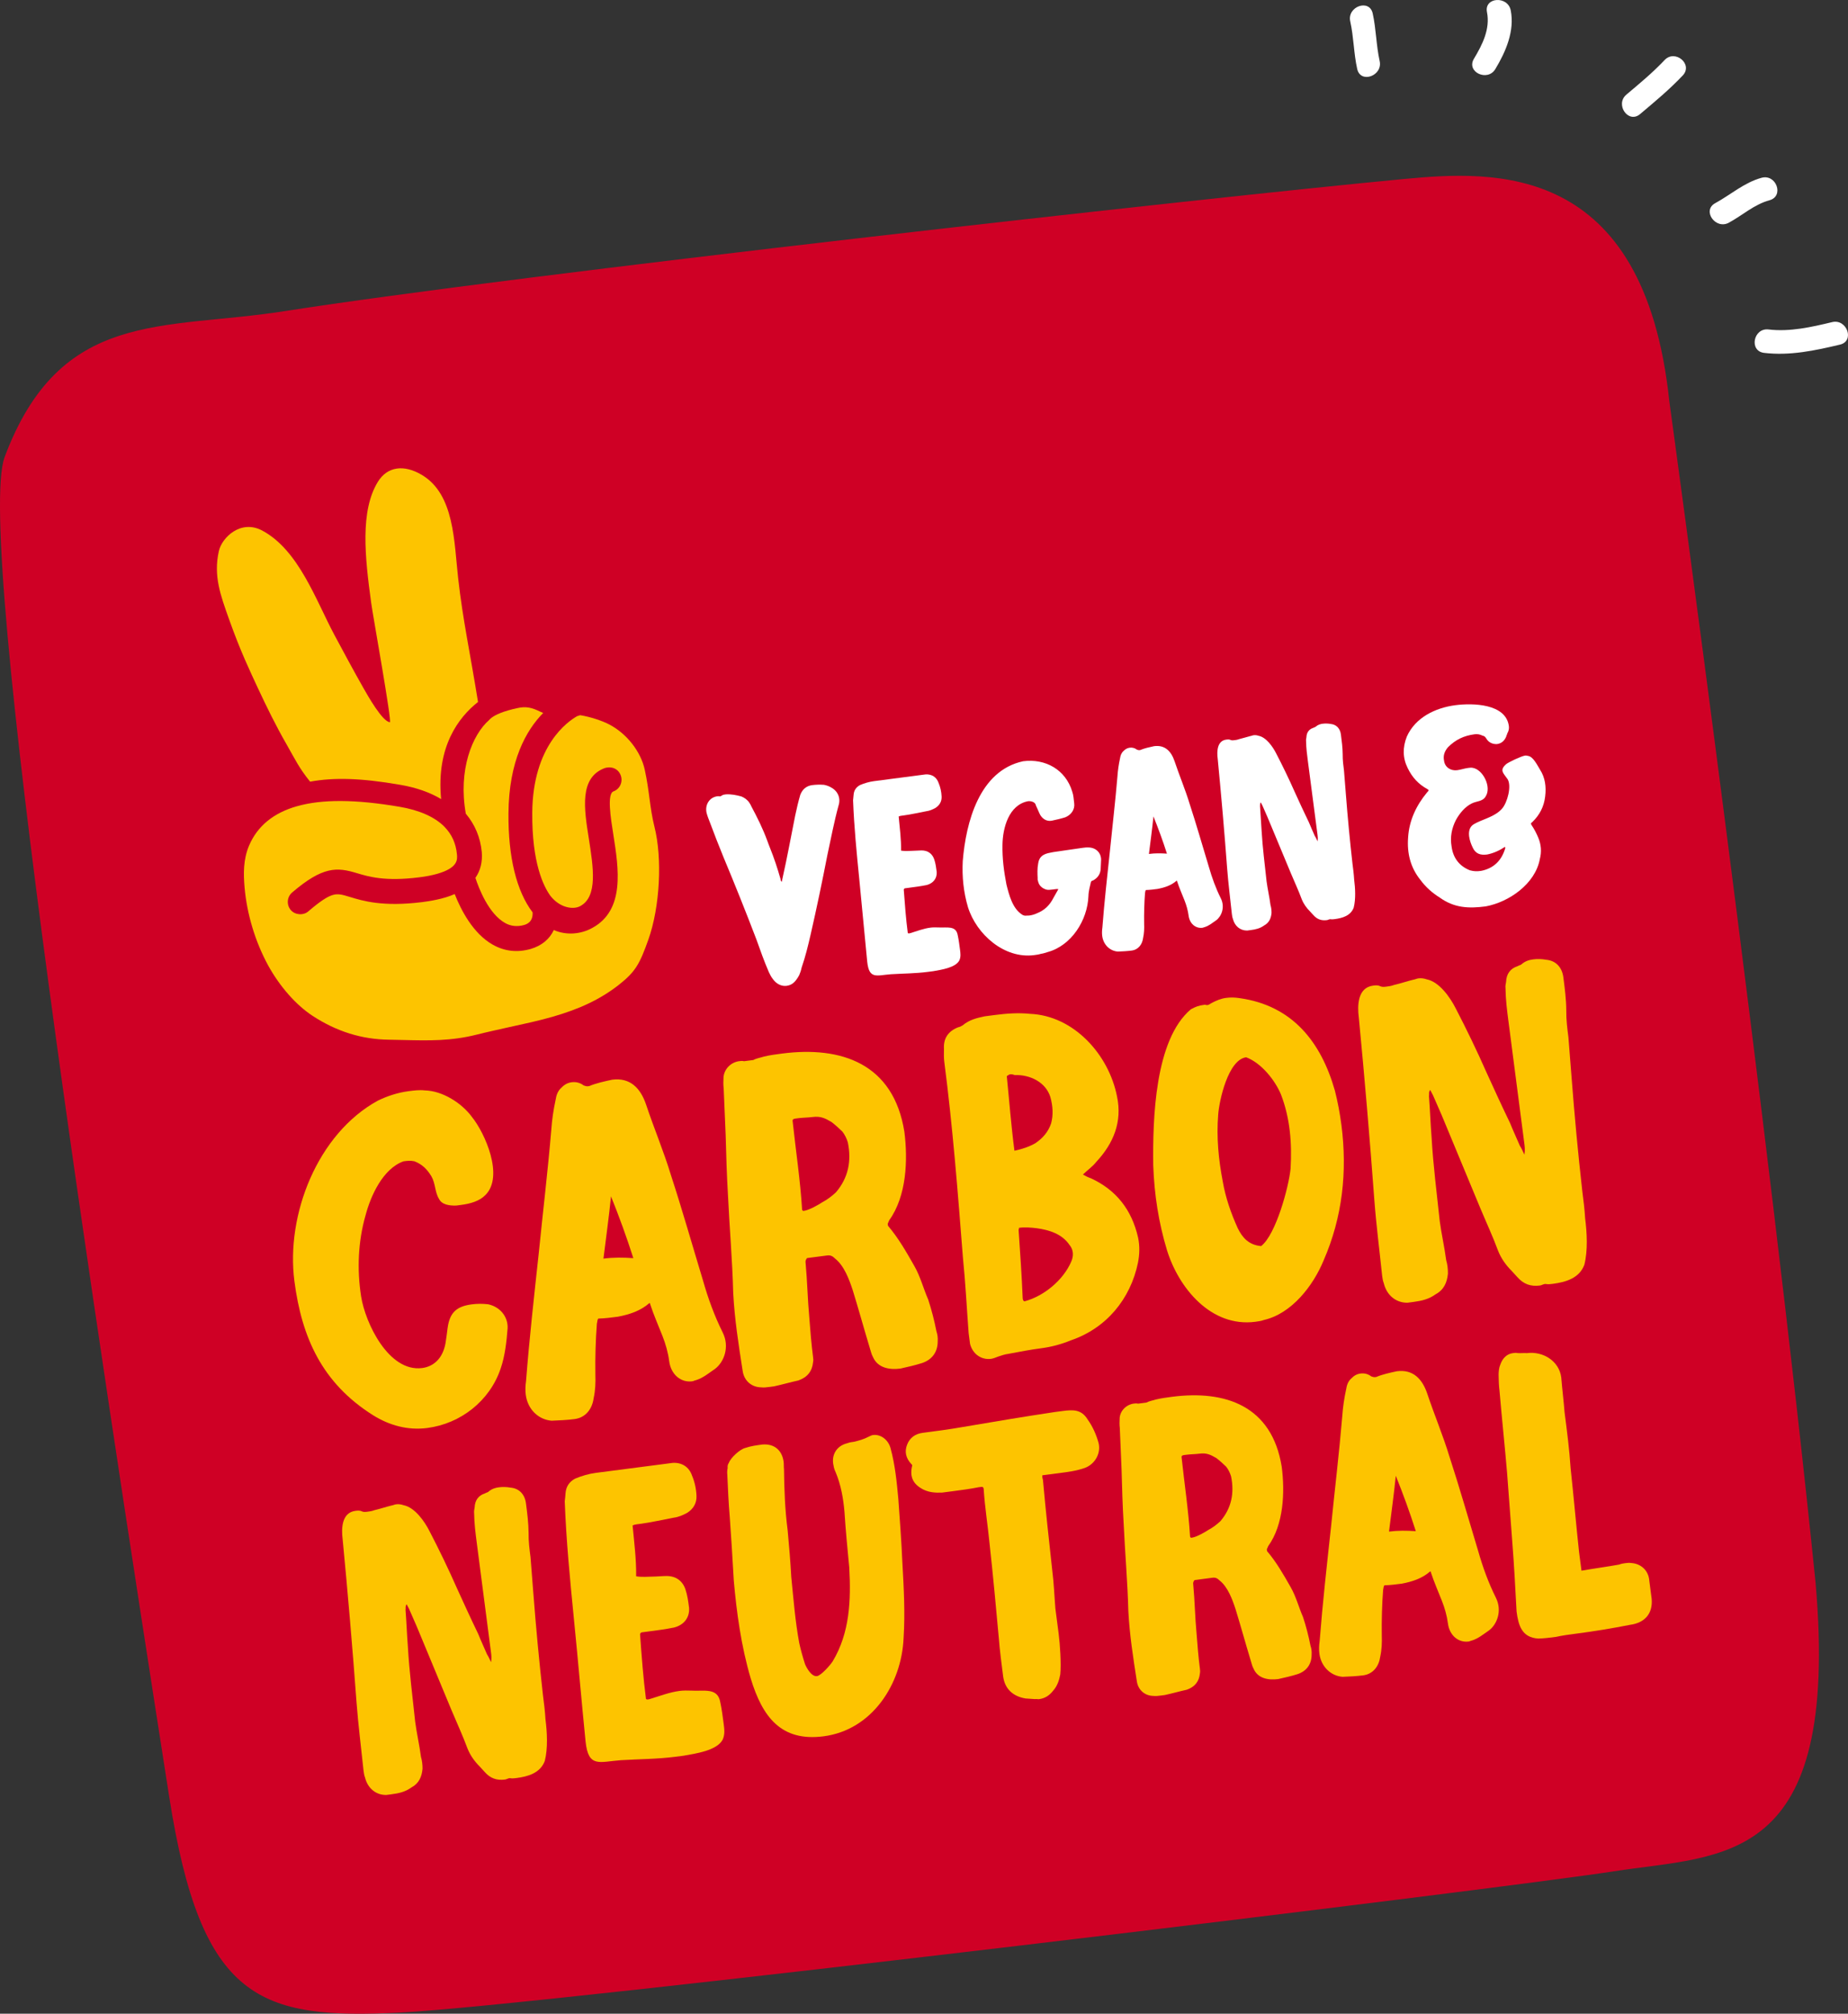 <svg xmlns="http://www.w3.org/2000/svg" id="Layer_2" viewBox="0 0 330.736 360.321"><rect x="0" y="0" width="330.736" height="360.321" fill="#333333" stroke="none"/><defs><style>.cls-1{fill:#cf0025;}.cls-2{fill-rule:evenodd;}.cls-2,.cls-3{fill:#fdc400;}.cls-4{fill:#fff;}</style></defs><g id="_x3C_Layer_x3E_"><path class="cls-1" d="M30.285,321.517C17.469,239.517-4.568,96.123.838,81.752c9.975-26.528,28.27-22.656,50.016-26.066,42.144-6.592,164.094-20.223,200.484-23.664,15.977-1.502,42.893-3.139,47.416,39.743,0,0,18.088,131.607,26.18,211.445,4.447,50.989-16.602,48.585-36.07,51.624-19.457,3.043-191.929,24.008-217.184,25.273-25.256,1.272-35.683-2.078-41.394-38.59Z"></path><path class="cls-4" d="M316.515,58.953c3.816.453,7.688-.426,11.381-1.317,2.639-.635,4.088,3.38,1.424,4.021-4.467,1.069-8.986,2.031-13.604,1.483-2.731-.332-1.916-4.511.799-4.188Z"></path><path class="cls-4" d="M306.974,36.352c2.787-1.516,5.178-3.688,8.295-4.541,2.637-.715,4.074,3.29,1.424,4.019-2.74.745-4.826,2.685-7.277,4.017-2.391,1.302-4.854-2.188-2.441-3.494Z"></path><path class="cls-4" d="M291.078,16.927c2.348-1.977,4.721-3.939,6.828-6.177,1.887-1.996,5.143.75,3.262,2.746-2.365,2.505-5.021,4.709-7.65,6.925-2.109,1.773-4.523-1.74-2.439-3.494Z"></path><path class="cls-4" d="M263.783,10.524c1.518-2.529,2.941-5.333,2.34-8.36-.533-2.686,3.728-2.967,4.252-.308.727,3.689-.887,7.398-2.748,10.491-1.399,2.349-5.254.533-3.844-1.823Z"></path><path class="cls-4" d="M241.652,3.821c-.59-2.647,3.424-4.096,4.019-1.423.625,2.819.623,5.718,1.246,8.521.592,2.644-3.418,4.101-4.018,1.424-.629-2.812-.617-5.712-1.248-8.521Z"></path><path class="cls-3" d="M85.082,157.077c.624,1.912,2.379,6.434,5.307,8.073,1.013.58,2.182.702,3.412.361.413-.127,1.615-.497,1.52-2.26-2.886-3.791-4.378-9.896-4.32-17.699.07-9.428,3.173-14.893,6.212-17.977-.163-.066-.326-.144-.504-.223-1.449-.713-2.54-1.024-4.163-.637-.427.088-.974.215-1.564.388-2.13.613-3.056,1.269-3.441,1.73-3.047,2.666-5.566,8.965-4.173,16.763,1.652,1.966,2.611,4.272,2.856,6.873.143,1.762-.24,3.307-1.141,4.607Z"></path><path class="cls-2" d="M46.14,123.093c1.566,3.361,3.247,6.791,5.108,10.028,1.611,2.829,2.284,4.314,4.252,6.743,4.276-.777,9.065-.657,16.086.556,2.906.494,5.375,1.368,7.362,2.564-.904-9.396,3.144-14.65,6.603-17.378-1.436-8.938-2.71-14.621-3.557-22.16-.736-6.445-.638-14.983-6.485-18.461-3.214-1.926-6.185-1.518-7.874,1.214-3.203,5.202-2.342,13.387-1.204,21.676.261,2.044,3.764,21.382,3.34,21.352-1.353-.122-3.983-4.811-4.701-6.068-1.786-3.142-3.491-6.323-5.204-9.516-3.331-6.226-6.393-15.202-12.923-18.702-3.858-2.062-7.231,1.249-7.774,3.658-.998,4.459.3,7.919,1.824,12.2,2.055,5.778,3.696,9.155,5.146,12.294Z"></path><path class="cls-3" d="M53.122,144.267c-4.182,1.188-7.052,3.552-8.532,7.004-1.074,2.508-1.028,5.089-.818,7.513.413,4.749,1.895,9.694,4.209,13.947,2.083,3.784,4.983,7.076,7.935,9.021,4.324,2.822,8.81,4.225,13.709,4.286l2.555.052c4.57.108,8.521.2,13.1-.951,1.971-.497,3.934-.92,5.884-1.358,2.656-.579,5.159-1.117,7.642-1.822,5.013-1.431,8.697-3.201,11.927-5.725,3.011-2.372,3.747-3.739,5.304-8.106,2.067-5.82,2.536-14.521,1.074-20.26-.424-1.69-.638-3.287-.869-4.981-.211-1.6-.435-3.249-.851-5.163-.706-3.228-3.171-6.397-6.276-8.054-1.331-.716-3.546-1.425-5.272-1.698l-.555.174c-1.653.93-7.94,5.25-8.031,17.272-.065,8.975,2.008,13.172,3.25,14.879,1.681,2.157,4.105,2.529,5.358,1.824,3.147-1.708,2.318-6.967,1.52-12.059-.854-5.373-1.735-10.922,2.857-12.631h.01c1.312-.385,2.445.198,2.849,1.33.417,1.147-.162,2.421-1.304,2.844-1.184.439-.513,4.674-.025,7.758.947,6.021,2.128,13.476-3.772,16.673-2.054,1.141-4.636,1.361-6.887.377-.764,1.643-2.174,2.809-4.153,3.39-2.395.675-4.671.42-6.776-.773-3.517-1.985-5.684-6.199-6.807-9.056-1.995.907-4.653,1.293-5.821,1.442-7.048.88-10.613-.21-12.973-.934-1.328-.4-2.069-.617-3.007-.345-1.014.287-2.333,1.168-4.403,2.94-.863.754-2.368.666-3.138-.248-.789-.935-.681-2.34.249-3.135,5.509-4.715,8.04-4.541,11.58-3.463,2.121.634,5.033,1.52,11.14.754,1.224-.149,2.315-.365,3.222-.623,3.766-1.069,3.631-2.571,3.554-3.477-.181-1.958-.908-3.597-2.249-4.961-1.717-1.743-4.501-2.972-8.039-3.567-7.855-1.339-13.859-1.378-18.368-.089Z"></path><path class="cls-4" d="M139.896,157.792c.116-.236.088-.451.142-.605.836-3.707,1.519-7.469,2.274-11.238.272-1.283.555-2.496.909-3.717.382-1.004,1.11-1.613,2.122-1.746.721-.094,1.381-.105,2.121-.057.452.088.915.248,1.312.49,1.187.652,1.719,1.904,1.301,3.207-.796,2.895-1.357,5.904-1.999,8.852-.922,4.746-1.915,9.502-2.989,14.193-.468,2.043-.944,4.014-1.638,6.014-.087.451-.247.914-.417,1.303-.536.951-1.091,1.758-2.246,1.908-.939.123-1.88-.342-2.519-1.285-.264-.332-.465-.748-.666-1.16-.843-1.947-1.54-3.912-2.238-5.875-1.896-4.967-3.857-9.85-5.891-14.721-.86-2.092-1.641-4.117-2.429-6.219-.22-.557-.441-1.117-.588-1.684-.343-1.498.579-2.867,2.032-2.982.146-.02.227.043.371.023s.279-.109.414-.201c.207-.1.424-.129.642-.156.946-.051,1.852.125,2.764.373.544.221.952.535,1.298.932.183.27.365.539.475.818,1.067,1.99,2.064,3.988,2.862,6.16.129.424.33.838.449,1.189.761,1.883,1.366,3.713,1.911,5.625.027.215.047.359.22.559Z"></path><path class="cls-4" d="M161.332,145.96c-.145.018-.289.037-.496.137.192,2.031.456,4.053.432,6.111.751.123,1.401.037,1.988.033.587-.002,1.093-.068,1.679-.072,1.104.004,1.909.559,2.268,1.613.238.703.333,1.426.438,2.219.079,1.164-.611,2.062-1.82,2.367-1.001.203-2.084.346-3.095.477-.289.039-.578.076-.795.105-.206.1-.188.244-.179.316.188,2.545.382,5.162.713,7.689.164.125.298.035.442.016,1.271-.387,2.39-.826,3.617-.986.433-.057.947-.051,1.39-.035,1.481.1,3.177-.416,3.486,1.381.185.855.298,1.721.411,2.588.085.648.17,1.299-.116,1.926-.704,1.34-3.305,1.68-4.666,1.93-.361.047-.723.094-1.012.131-2.166.283-4.442.289-6.555.418-2.618.195-3.914.951-4.257-2.234-.499-4.926-.923-9.863-1.422-14.791-.47-4.711-.93-9.35-1.11-14.098.034-.299.068-.598.094-.967.05-.742.408-1.375,1.164-1.768.766-.32,1.614-.578,2.479-.691,2.889-.377,5.849-.764,8.736-1.141.146-.02.361-.049.506-.066,1.092-.07,1.971.477,2.33,1.531.32.766.496,1.549.537,2.426.042.875-.378,1.59-1.125,2.055-.55.293-1.037.502-1.614.578-1.362.252-2.716.576-4.087.754-.073.01-.217.029-.361.049Z"></path><path class="cls-4" d="M189.413,159.103c-.154-.053-.371-.025-.515-.006-.217.027-.361.047-.578.074-.361.047-.723.096-1.102-.002-.77-.266-1.269-.715-1.444-1.5-.02-.145-.11-.279-.066-.506-.041-.875-.082-1.75.094-2.656.156-1.047.677-1.557,1.741-1.842.289-.037.64-.156,1.001-.203,1.732-.227,3.457-.525,5.189-.752.361-.047.723-.094,1.093-.07,1.472.027,2.354,1.162,2.226,2.426-.023.371-.039.814-.057,1.256-.012,1.029-.504,1.754-1.395,2.236q-.073.01-.146.02-.062.082-.196.174c-.187.832-.443,1.674-.465,2.631-.174,4.279-3.029,8.84-7.357,9.992-.352.119-.775.248-1.137.295-.423.129-.784.176-1.217.232-5.344.699-10.328-3.717-11.847-8.584-.792-2.688-1.077-5.439-.931-8.248.565-6.902,2.95-16.17,10.808-17.859,3.971-.518,7.613,1.502,8.792,5.461.229.629.252,1.361.347,2.082.142,1.084-.539,2.053-1.585,2.484-.775.248-1.56.424-2.416.609-.93.195-1.81-.352-2.23-1.324-.211-.486-.421-.973-.622-1.387-.085-.648-.917-.836-1.423-.77-3.437.67-4.516,4.775-4.562,7.791-.049,2.43.253,4.74.709,7.104.463,1.848,1.071,4.264,2.759,5.365.163.125.317.18.543.223.288-.037.515.006.804-.031.434-.057.929-.195,1.344-.396,1.396-.549,2.304-1.475,2.946-2.734.296-.551.6-1.031.895-1.584Z"></path><path class="cls-4" d="M210.582,157.583c-.988.865-2.187,1.24-3.405,1.473-.722.096-1.372.18-2.104.201-.125.164-.096.381-.15.535-.135,1.779-.187,3.621-.158,5.525.032.805.002,1.689-.185,2.521-.146,1.121-.827,2.092-2.056,2.252-.794.104-1.669.145-2.473.176-1.41-.109-2.581-1.205-2.789-2.793-.057-.434-.051-.947.028-1.473.353-4.598.859-9.143,1.356-13.76.444-4.463.97-8.863,1.342-13.316.075-1.111.232-2.16.461-3.219.078-.521.237-.984.634-1.33.323-.334.665-.527,1.099-.584.433-.057.885.031,1.293.346.154.053.308.105.452.088,0,0,.073-.01.145-.02.766-.32,1.622-.506,2.479-.691,1.949-.254,3.059.922,3.655,2.68.845,2.533,1.908,5.037,2.681,7.578,1.223,3.732,2.311,7.555,3.47,11.369.545,1.91,1.232,3.803,2.128,5.594.794,1.586.127,3.215-.808,3.924-.676.455-1.269.975-2.045,1.221-.144.02-.278.111-.423.131-1.228.16-2.298-.729-2.487-2.172-.122-.939-.39-1.857-.72-2.697-.439-1.117-.961-2.297-1.329-3.424-.01-.07-.02-.145-.092-.135ZM208.847,152.745c-.744-2.326-1.543-4.498-2.414-6.66-.222,2.232-.525,4.4-.81,6.715,1.083-.143,2.112-.131,3.224-.055Z"></path><path class="cls-4" d="M235.803,150.542c.078-.521.03-.883-.007-1.172-.576-4.404-1.144-8.734-1.72-13.139-.16-1.227-.312-2.381-.327-3.627-.028-.217.016-.443.061-.67.031-.885.47-1.457,1.244-1.703.136-.092.353-.121.415-.201.396-.346.819-.475,1.252-.531.434-.057.948-.051,1.4.037,1.039.084,1.72.803,1.861,1.887.151,1.154.312,2.381.319,3.555-.012,1.029.11,1.969.233,2.906.118,1.453.233,2.908.341,4.287.322,4.143.707,8.205,1.173,12.328.123.938.245,1.877.305,2.896.198,1.516.31,3.484-.079,5.004-.543,1.465-2.031,1.881-3.402,2.061-.217.027-.506.064-.732.02-.226-.043-.423.131-.64.158-1.011.133-1.779-.135-2.471-.926-.173-.197-.428-.457-.601-.654-.59-.584-1.126-1.322-1.457-2.158-.568-1.541-1.282-3.064-1.923-4.596-1.392-3.342-2.784-6.684-4.177-10.027-.311-.693-.631-1.459-.941-2.152-.101-.207-.192-.342-.293-.549-.188.244-.088.453-.131.678.116,1.453.171,2.988.286,4.441.172,2.988.568,6.02.884,8.988.179,1.371.513,2.797.701,4.24.129.424.195.93.189,1.443-.095.967-.434,1.744-1.324,2.229-.738.537-1.523.715-2.389.826-.217.029-.435.057-.65.086-1.246.016-2.235-.809-2.55-2.09-.11-.279-.147-.568-.186-.857-.286-2.752-.636-5.424-.841-8.113-.49-6.543-1.061-13.15-1.693-19.674-.17-1.299-.127-3.215,1.533-3.432.217-.027.506-.066.742.051.235.115.451.086.741.049.216-.027.505-.066.784-.176.711-.166,1.415-.404,2.055-.562.217-.027.353-.119.569-.146.289-.039.586-.004.895.102,1.355.264,2.531,1.945,3.125,3.117,1.178,2.268,2.283,4.547,3.327,6.906.823,1.803,1.646,3.604,2.551,5.467.329.838.732,1.666,1.053,2.432.184.271.292.549.493.963Z"></path><path class="cls-4" d="M269.344,151.528c-.945.637-2.052,1.148-3.198,1.371-1.155.152-2.069-.096-2.591-1.275-.503-1.037-1.108-2.865-.14-3.873.262-.256.54-.365.883-.557,1.45-.703,3.371-1.176,4.52-2.498.959-1.082,1.746-4.047.999-5.271-.729-1.078-1.526-1.562-.278-2.68.397-.346,2.747-1.461,3.397-1.545.217-.029.37.025.597.068.903.176,1.617,1.697,2.082,2.445.921,1.422,1.138,3.08.922,4.799-.206,1.789-.966,3.283-2.268,4.555-.136.09-.198.172-.262.254-.053.152.11.279.12.352.454.674.849,1.43,1.168,2.195.531,1.254.63,2.561.285,3.855-.814,4.438-5.528,7.697-9.688,8.461-3.032.396-5.615.293-8.209-1.572-1.361-.848-2.523-1.871-3.506-3.211-1.755-2.193-2.385-4.756-2.166-7.574.191-3.033,1.458-5.695,3.359-8,.126-.162.261-.254.314-.408-.02-.145-.164-.125-.173-.197-1.657-.885-2.776-2.133-3.58-3.791-.896-1.791-.925-3.695-.15-5.633,1.533-3.432,5.128-5.148,8.665-5.611,3.105-.406,9.067-.305,9.597,3.738.057.434-.031.885-.273,1.283-.044.227-.17.391-.214.615-.338.779-.867,1.217-1.662,1.32-.805.029-1.511-.318-1.894-1.002-.183-.27-.355-.469-.653-.502-.472-.232-.923-.32-1.428-.254-1.949.256-3.4.959-4.766,2.311-.638.744-.904,1.514-.708,2.443.15,1.156,1.193,1.826,2.349,1.676.649-.084,1.279-.314,1.931-.4.288-.037.576-.076.804-.031,1.871.27,3.461,3.439,2.359,5.125-.536.951-1.658.805-2.549,1.287-1.172.594-2.121,1.746-2.774,2.932-.759,1.494-1.066,3.076-.777,4.729.265,2.02,1.34,3.494,3.276,4.27.76.195,1.203.211,1.997.105,2.219-.436,3.657-1.799,4.321-4.014-.01-.072.054-.154-.038-.289Z"></path><path class="cls-3" d="M64.623,231.944c.742,4.779,4.939,13.619,10.933,12.842,2.037-.266,3.68-1.697,4.177-4.443.131-.871.262-1.742.376-2.732.377-2.729,1.571-3.861,4.327-4.219.96-.125,1.935-.129,2.925-.014,2.131.455,3.579,2.217,3.484,4.301-.184,2.34-.456,4.938-1.255,7.234-1.936,5.736-7.134,9.826-13.128,10.604-3.477.451-6.764-.463-9.682-2.277-9.158-5.76-12.783-13.943-14.092-24.014-1.542-11.867,4.131-26.377,14.942-32.291,1.721-.834,3.591-1.441,5.51-1.691.959-.125,1.917-.248,2.908-.135,3.179.076,6.639,2.307,8.42,4.76,2.322,2.867,5.764,10.586,2.422,13.945-1.075,1.115-2.722,1.574-4.4,1.791-.24.031-.6.078-.84.109-1.213.035-2.579-.152-3.078-1.186-.771-1.24-.599-2.725-1.385-4.086-.771-1.24-1.613-2.105-3.026-2.654-.751-.146-1.23-.084-1.949.01-3.727,1.338-5.893,6.25-6.789,9.658-1.344,4.684-1.543,9.707-.8,14.488Z"></path><path class="cls-3" d="M116.222,233.165c-1.642,1.432-3.633,2.057-5.654,2.439-1.199.156-2.278.297-3.492.334-.209.27-.163.631-.252.885-.225,2.955-.315,6.014-.27,9.178.051,1.334-.001,2.803-.31,4.184-.246,1.861-1.377,3.471-3.416,3.734-1.318.172-2.771.238-4.106.291-2.34-.184-4.283-2.004-4.626-4.641-.094-.719-.082-1.574.049-2.445.593-7.635,1.44-15.18,2.272-22.846.744-7.41,1.623-14.717,2.247-22.111.125-1.846.387-3.584.768-5.34.131-.871.397-1.639,1.055-2.211.537-.557,1.105-.873,1.824-.967s1.47.053,2.147.572c.255.09.511.178.751.146,0,0,.119-.016.239-.031,1.271-.531,2.694-.836,4.117-1.143,3.237-.42,5.075,1.535,6.064,4.453,1.399,4.207,3.159,8.367,4.438,12.588,2.024,6.197,3.825,12.547,5.746,18.881.898,3.174,2.038,6.316,3.521,9.293,1.318,2.633.206,5.336-1.347,6.514-1.12.756-2.106,1.613-3.394,2.025-.24.031-.464.182-.704.213-2.038.266-3.813-1.211-4.125-3.609-.202-1.557-.646-3.084-1.191-4.477-.729-1.855-1.593-3.814-2.202-5.688-.016-.119-.031-.238-.151-.223ZM113.35,225.126c-1.234-3.861-2.556-7.469-3.998-11.061-.371,3.705-.879,7.305-1.354,11.146,1.798-.232,3.507-.213,5.353-.086Z"></path><path class="cls-3" d="M144.431,225.11c-.312.408-.281.646-.25.887.3,3.252.361,6.535.662,9.789.176,2.293.368,4.705.664,6.982.047.361.078.6.005.975-.157,1.605-.993,2.689-2.624,3.266-1.423.309-2.949.75-4.373,1.057-.239.031-.479.062-.719.094-.6.078-1.079.141-1.573.082-1.71-.021-3.08-1.184-3.314-2.982-.728-4.66-1.439-9.199-1.687-13.922-.147-5.83-.672-11.736-.94-17.551-.211-3.508-.319-7.152-.411-10.676-.118-2.787-.236-5.576-.355-8.365-.093-.717-.051-1.332-.025-2.068.173-1.484,1.367-2.615,2.806-2.801.24-.031.6-.078.854.01.6-.076,1.08-.139,1.679-.217.568-.318,1.288-.41,1.872-.609,1.062-.26,2.142-.4,3.221-.539,10.669-1.387,19.98,1.791,21.929,13.973.654,5.035.401,11.527-2.697,15.83-.088.256-.192.391-.281.646.016.119.031.24.047.359,1.869,2.195,3.291,4.693,4.712,7.189,1.105,1.93,1.625,4.057,2.488,6.016.609,1.871,1.098,3.758,1.467,5.66.198.584.276,1.184.234,1.799.009,1.949-1.032,3.303-2.785,3.896-1.288.41-2.59.701-3.894.994-1.917.248-4.034-.086-4.898-2.047-.317-.568-.379-1.047-.577-1.631-1.066-3.52-1.997-6.932-3.049-10.33-.608-1.871-1.551-4.432-3.176-5.684-.422-.432-.812-.627-1.412-.549-1.199.156-2.398.312-3.597.467ZM143.702,216.675c.12-.016.239-.031.239-.031.839-.109,2.544-1.062,3.216-1.516.912-.484,1.688-1.072,2.45-1.781,2.222-2.604,2.807-5.605,2.131-8.932-.214-.703-.547-1.391-.984-1.943-.558-.537-1.249-1.18-1.927-1.701-1.188-.697-1.971-1.084-3.408-.898-.84.109-1.694.1-2.534.209-.119.016-.359.047-.479.062-.239.031-.599.078-.552.438.566,5.289,1.371,10.549,1.697,15.869.016.119.136.104.151.225Z"></path><path class="cls-3" d="M193.809,210.165c.525.297.915.49,1.426.668,4.538,2.092,7.314,5.633,8.447,10.605.323,1.543.271,3.012-.021,4.512-1.35,6.514-5.673,11.707-11.974,13.867-1.735.713-3.503,1.188-5.301,1.422-1.918.248-3.94.633-5.963,1.018-.6.078-1.184.275-1.767.473-.464.184-.928.365-1.287.41-1.679.219-3.272-.793-3.762-2.68-.077-.6-.171-1.318-.249-1.918-.337-4.467-.568-9.068-1.024-13.52-.913-11.707-1.825-23.412-3.336-35.039-.094-.719-.066-1.453-.056-2.309-.113-1.814.689-3.137,2.545-3.865.24-.031.584-.197.809-.348,1.21-1.012,2.513-1.303,3.936-1.609.599-.078,1.198-.156,1.798-.234,2.157-.279,4.212-.426,6.312-.211,7.843.324,14.114,7.311,15.575,14.801.952,4.508-.62,8.369-3.722,11.697-.626.812-1.522,1.416-2.387,2.26ZM181.554,205.905c1.422-.307,2.59-.701,3.727-1.336,1.345-.906,2.299-2.006,2.832-3.537.412-1.518.329-3.09-.129-4.738-.837-2.693-3.694-4.029-6.362-3.928-.255-.088-.51-.178-.869-.131-.12.016-.345.168-.568.318.441,4.332.763,8.678,1.37,13.352ZM182.369,219.696c.031.24-.088.256-.072.375.274,3.986.563,8.094.733,12.217.031.24.062.48.318.568,3.533-.947,6.938-3.826,8.347-7.057.476-1.037.455-2.133-.269-3.014-1.359-2.018-3.642-2.697-5.878-3.016-.991-.115-2.101-.215-3.18-.074Z"></path><path class="cls-3" d="M240.066,201.232c1.09,8.391.2,16.551-3.181,24.305-1.853,4.506-5.711,9.518-10.685,10.652-.464.182-1.062.26-1.542.322-7.911,1.027-13.704-6.021-15.806-12.818-1.494-4.926-2.269-9.945-2.458-15.162-.1-8.275.252-22.461,6.732-27.936.911-.484,1.375-.666,2.454-.807.12-.016.376.074.495.059.24-.031.465-.184.688-.334.912-.482,1.72-.832,2.679-.957.84-.109,1.574-.082,2.444.049,9.438,1.334,14.552,7.861,17.023,16.561.505,2.006.89,4.029,1.154,6.066ZM225.703,222.966c2.658-2.051,4.956-10.639,5.27-13.85.264-4.543-.072-9.01-1.729-13.305-1.061-2.545-3.534-5.637-6.224-6.627-3.236.42-4.834,7.82-5.002,10.277-.326,4.066.067,8.037.822,11.963.493,2.861,1.467,5.66,2.664,8.309.833,1.721,1.979,3.033,4.199,3.232Z"></path><path class="cls-3" d="M272.824,206.607c.131-.871.053-1.471-.009-1.949-.95-7.312-1.885-14.504-2.835-21.816-.265-2.039-.515-3.957-.54-6.025-.047-.359.026-.734.101-1.109.052-1.471.782-2.418,2.07-2.83.224-.15.583-.197.688-.332.657-.572,1.36-.787,2.08-.879.72-.094,1.573-.084,2.324.062,1.726.143,2.855,1.336,3.089,3.135.25,1.916.515,3.955.524,5.904-.022,1.709.181,3.268.383,4.826.191,2.412.384,4.826.56,7.119.527,6.879,1.16,13.623,1.929,20.471.202,1.559.404,3.117.503,4.811.327,2.518.508,5.785-.141,8.309-.901,2.434-3.373,3.119-5.65,3.416-.359.047-.839.107-1.214.035-.376-.074-.704.213-1.063.26-1.678.219-2.955-.227-4.101-1.539-.287-.33-.708-.762-.995-1.09-.979-.971-1.869-2.195-2.416-3.588-.942-2.559-2.125-5.086-3.187-7.631-2.306-5.551-4.612-11.104-6.917-16.654-.516-1.152-1.047-2.424-1.562-3.576-.167-.344-.318-.568-.484-.912-.313.406-.146.75-.22,1.125.192,2.414.279,4.963.471,7.375.28,4.961.935,9.996,1.453,14.926.296,2.279.848,4.645,1.159,7.041.213.705.321,1.543.312,2.398-.158,1.605-.721,2.898-2.202,3.699-1.225.891-2.528,1.182-3.967,1.369-.359.047-.72.094-1.078.141-2.069.023-3.711-1.348-4.229-3.475-.183-.463-.245-.943-.308-1.422-.472-4.572-1.048-9.008-1.386-13.473-.803-10.867-1.74-21.838-2.782-32.672-.28-2.158-.205-5.338,2.551-5.697.359-.047.84-.107,1.23.086.391.191.75.145,1.229.082.36-.045.839-.107,1.304-.289,1.184-.275,2.35-.672,3.414-.932.359-.047.583-.197.943-.244.479-.062.975-.006,1.484.172,2.251.439,4.199,3.234,5.184,5.18,1.951,3.768,3.785,7.553,5.514,11.473,1.363,2.992,2.728,5.984,4.227,9.08.548,1.393,1.214,2.768,1.744,4.041.302.447.484.912.817,1.6Z"></path><path class="cls-3" d="M87.886,297.439c.117-.779.048-1.316-.009-1.748-.851-6.551-1.688-12.996-2.54-19.549-.237-1.826-.461-3.545-.482-5.398-.042-.322.023-.658.089-.996.047-1.316.701-2.164,1.856-2.535.2-.135.521-.176.615-.297.589-.514,1.221-.705,1.864-.787.646-.084,1.41-.076,2.083.055,1.546.127,2.559,1.197,2.769,2.809.224,1.721.461,3.545.469,5.291-.02,1.533.162,2.93.344,4.326.172,2.162.344,4.324.501,6.379.474,6.166,1.041,12.209,1.728,18.346.182,1.396.363,2.793.451,4.311.293,2.256.456,5.184-.124,7.445-.809,2.178-3.024,2.795-5.065,3.059-.322.043-.752.098-1.088.033-.336-.066-.631.191-.954.232-1.504.195-2.646-.201-3.675-1.379-.255-.295-.634-.682-.892-.977-.877-.869-1.675-1.967-2.165-3.213-.844-2.295-1.903-4.561-2.854-6.84-2.066-4.975-4.133-9.949-6.201-14.924-.46-1.033-.938-2.172-1.399-3.205-.149-.309-.284-.51-.434-.816-.28.363-.131.672-.196,1.008.172,2.162.251,4.445.422,6.609.25,4.443.836,8.957,1.301,13.375.266,2.041.759,4.162,1.038,6.309.191.633.289,1.383.279,2.15-.141,1.438-.646,2.596-1.973,3.314-1.098.797-2.267,1.059-3.556,1.225-.322.043-.644.084-.967.127-1.854.021-3.324-1.207-3.79-3.111-.163-.416-.22-.848-.275-1.275-.423-4.098-.939-8.072-1.241-12.074-.719-9.736-1.56-19.568-2.493-29.277-.251-1.934-.185-4.781,2.286-5.104.322-.041.753-.098,1.104.076.349.172.671.131,1.102.074.322-.041.752-.098,1.167-.26,1.062-.248,2.107-.602,3.061-.836.322-.041.522-.178.845-.219.431-.057.874-.004,1.331.156,2.019.393,3.764,2.896,4.646,4.639,1.75,3.377,3.393,6.77,4.942,10.281,1.221,2.682,2.444,5.363,3.787,8.137.49,1.248,1.088,2.48,1.563,3.621.271.402.434.818.732,1.434Z"></path><path class="cls-3" d="M113.953,272.753c-.215.027-.43.055-.738.205.284,3.021.675,6.029.636,9.092,1.116.184,2.083.059,2.956.055.874-.006,1.625-.104,2.5-.107,1.639.006,2.839.834,3.37,2.402.354,1.047.494,2.121.647,3.303.116,1.732-.912,3.068-2.71,3.52-1.49.303-3.102.512-4.606.707-.43.057-.859.111-1.182.154-.309.148-.28.363-.267.471.273,3.789.562,7.684,1.051,11.443.241.188.443.051.658.023,1.892-.574,3.555-1.227,5.382-1.465.645-.084,1.41-.074,2.068-.051,2.206.152,4.727-.613,5.184,2.059.275,1.275.443,2.564.61,3.854.126.967.252,1.934-.175,2.861-1.052,1.994-4.92,2.496-6.947,2.869-.536.07-1.074.141-1.504.195-3.223.418-6.609.422-9.753.613-3.896.287-5.825,1.41-6.332-3.328-.734-7.334-1.361-14.68-2.095-22.014-.692-7.008-1.37-13.912-1.634-20.977.051-.445.103-.889.142-1.439.075-1.104.606-2.047,1.733-2.629,1.14-.475,2.401-.857,3.691-1.025,4.297-.559,8.702-1.129,12.999-1.688.215-.029.537-.07.752-.098,1.626-.102,2.933.709,3.465,2.281.476,1.139.737,2.305.797,3.609.06,1.303-.567,2.367-1.679,3.057-.818.436-1.542.748-2.401.859-2.028.373-4.04.852-6.082,1.117-.107.014-.322.041-.537.07Z"></path><path class="cls-3" d="M131.333,282.948c-.235-4.34-.481-7.912-.727-11.484-.213-2.484-.333-5.09-.44-7.59-.056-.43-.005-.873.062-1.209-.042-.322.023-.658.21-.9.319-.916,1.978-2.443,2.931-2.676,1.047-.354,2.014-.479,3.088-.619,2.162-.172,3.525,1.072,3.79,3.111.056.432.005.873.062,1.303.045,3.709.183,7.295.657,10.947.256,2.807.496,5.508.645,8.328.395,3.881.696,7.883,1.428,11.83.275,1.275.671,2.645,1.041,3.797.312.723,1.165,2.252,2.133,2.127.752-.098,2.462-2.068,2.822-2.66,3.053-5.094,3.279-10.914,2.956-16.77-.325-3.344-.637-6.582-.854-9.938-.2-2.379-.628-4.836-1.58-7.115-.149-.309-.313-.725-.369-1.152-.465-1.906.521-3.564,2.427-4.031.417-.162.846-.219,1.275-.273.846-.219,1.691-.438,2.509-.871.308-.15.617-.301.832-.328,1.396-.182,2.732.848,3.142,2.322.835,3.061,1.118,6.082,1.401,9.104.273,3.787.562,7.684.728,11.484.25,4.445.5,8.893.213,13.408-.351,8.238-5.617,16.459-14.32,17.59-7.629.99-10.942-3.494-13.03-10.322-1.749-5.891-2.545-12.014-3.028-17.412Z"></path><path class="cls-3" d="M186.548,263.978c-.065.336.084.646.111.859.483,5.4,1.074,10.785,1.664,16.17.293,2.256.371,4.539.558,6.809l.586,4.512c.237,1.826.483,5.4.29,7.281-.196,1.01-.5,2.031-1.263,2.895-.653.85-1.458,1.391-2.532,1.531-.215.027-.443-.053-.766-.01-.551-.037-1.103-.074-1.653-.113-2.232-.365-3.718-1.703-4.011-3.957-.224-1.721-.656-5.049-.758-6.674-.525-5.723-1.036-11.336-1.668-17.043-.311-3.236-.852-6.553-1.055-9.803-.042-.322-.164-.416-.486-.373l-.43.055c-1.49.303-3.102.512-4.605.707-.646.084-1.289.168-1.935.252-1.194.047-2.297-.029-3.349-.549-1.872-.959-2.483-2.299-1.982-4.33-.014-.107-.136-.199-.136-.199-1.013-1.072-1.273-2.24-.782-3.504.49-1.266,1.495-1.943,2.784-2.111,2.364-.307,4.728-.613,7.077-1.027,5.451-.926,11.01-1.867,16.583-2.699.536-.07.966-.125,1.396-.182,1.826-.236,3.344-.324,4.455,1.496.933,1.299,1.56,2.746,1.97,4.223.451,1.799-.601,3.793-2.479,4.473-1.462.518-2.967.713-4.578.922-.858.111-1.826.238-2.686.35l-.322.041Z"></path><path class="cls-3" d="M213.779,282.726c-.28.363-.253.578-.225.793.269,2.914.323,5.855.593,8.77.158,2.057.33,4.219.596,6.26.041.322.069.537.004.873-.142,1.438-.889,2.408-2.351,2.926-1.275.275-2.645.672-3.92.947-.215.029-.43.057-.645.084-.537.07-.967.125-1.411.074-1.532-.02-2.759-1.062-2.969-2.674-.651-4.176-1.289-8.244-1.512-12.475-.134-5.225-.603-10.518-.842-15.729-.19-3.145-.286-6.408-.369-9.564-.107-2.5-.213-4.998-.318-7.496-.084-.645-.046-1.195-.022-1.855.154-1.33,1.225-2.342,2.514-2.51.215-.027.537-.07.766.01.538-.07.967-.125,1.504-.195.511-.285,1.154-.367,1.678-.545.953-.232,1.92-.359,2.887-.484,9.562-1.242,17.907,1.605,19.653,12.521.586,4.512.359,10.33-2.417,14.186-.08.229-.173.35-.253.58.015.107.028.215.042.322,1.676,1.967,2.95,4.203,4.224,6.441.989,1.729,1.455,3.635,2.229,5.391.547,1.676.985,3.367,1.315,5.072.178.523.247,1.061.21,1.611.008,1.746-.928,2.961-2.497,3.492-1.153.367-2.321.629-3.49.889-1.719.225-3.614-.076-4.389-1.832-.285-.51-.341-.939-.518-1.461-.956-3.154-1.791-6.213-2.732-9.258-.546-1.678-1.391-3.971-2.847-5.092-.379-.389-.729-.561-1.265-.492-1.075.141-2.149.279-3.224.42ZM213.124,275.163l.215-.027c.752-.098,2.28-.951,2.882-1.357.819-.436,1.515-.961,2.197-1.596,1.99-2.334,2.515-5.023,1.909-8.004-.19-.631-.489-1.248-.882-1.742-.499-.482-1.12-1.057-1.728-1.523-1.065-.627-1.765-.973-3.055-.805-.751.098-1.518.088-2.269.186-.108.014-.323.041-.431.055-.215.029-.537.07-.495.393.507,4.742,1.228,9.453,1.521,14.221.014.107.121.094.135.201Z"></path><path class="cls-3" d="M255.962,281.177c-1.472,1.283-3.256,1.844-5.069,2.189-1.074.139-2.041.266-3.129.297-.187.242-.146.564-.225.795-.203,2.646-.283,5.389-.242,8.223.046,1.195-.001,2.512-.278,3.75-.221,1.666-1.234,3.109-3.061,3.346-1.182.154-2.484.215-3.682.26-2.096-.162-3.838-1.793-4.145-4.156-.084-.646-.074-1.412.043-2.191.531-6.842,1.291-13.604,2.038-20.473.666-6.641,1.455-13.188,2.014-19.814.113-1.652.347-3.213.688-4.787.117-.779.356-1.467.943-1.979.482-.5.992-.783,1.636-.867.646-.084,1.317.047,1.925.514.229.078.457.158.672.131l.215-.027c1.14-.477,2.415-.752,3.691-1.027,2.9-.375,4.548,1.377,5.434,3.992,1.255,3.77,2.832,7.498,3.979,11.281,1.815,5.553,3.428,11.242,5.148,16.918.807,2.844,1.828,5.66,3.159,8.328,1.18,2.359.184,4.781-1.209,5.838-1.005.676-1.888,1.445-3.041,1.814-.215.027-.416.164-.631.191-1.827.236-3.419-1.086-3.698-3.234-.182-1.396-.577-2.766-1.067-4.014-.653-1.662-1.427-3.418-1.973-5.094-.015-.107-.028-.217-.136-.203ZM253.387,273.976c-1.106-3.461-2.29-6.693-3.583-9.912-.332,3.32-.788,6.547-1.215,9.988,1.612-.209,3.145-.189,4.798-.076Z"></path><path class="cls-3" d="M283.035,281.048c2.35-.414,4.605-.707,6.741-1.094.415-.164.737-.205,1.059-.248.323-.041.753-.098,1.09-.031,1.761.1,3.123,1.342,3.253,3.182l.419,3.223c.242,2.699-1.296,4.318-3.874,4.654-3.194.633-6.512,1.174-9.735,1.592-1.182.154-2.363.309-3.529.568-1.076.141-2.043.266-3.132.297-2.97-.16-3.585-2.373-3.906-4.844-.223-4.232-.457-8.57-.801-12.895-.302-4.004-.604-8.006-.906-12.008-.413-4.863-.934-9.709-1.346-14.572-.126-.967-.144-1.947-.162-2.928.023-.658.062-1.211.313-1.789.396-1.145,1.173-1.898,2.247-2.039.322-.041.537-.07.874-.004.551.037,1.088-.033,1.64.006,2.9-.377,5.758,1.436,6.135,4.336.172,2.162.437,4.203.595,6.258.447,3.438.865,6.662,1.083,10.018.549,5.062.977,10.033,1.511,14.988.14,1.074.279,2.148.433,3.33Z"></path></g></svg>